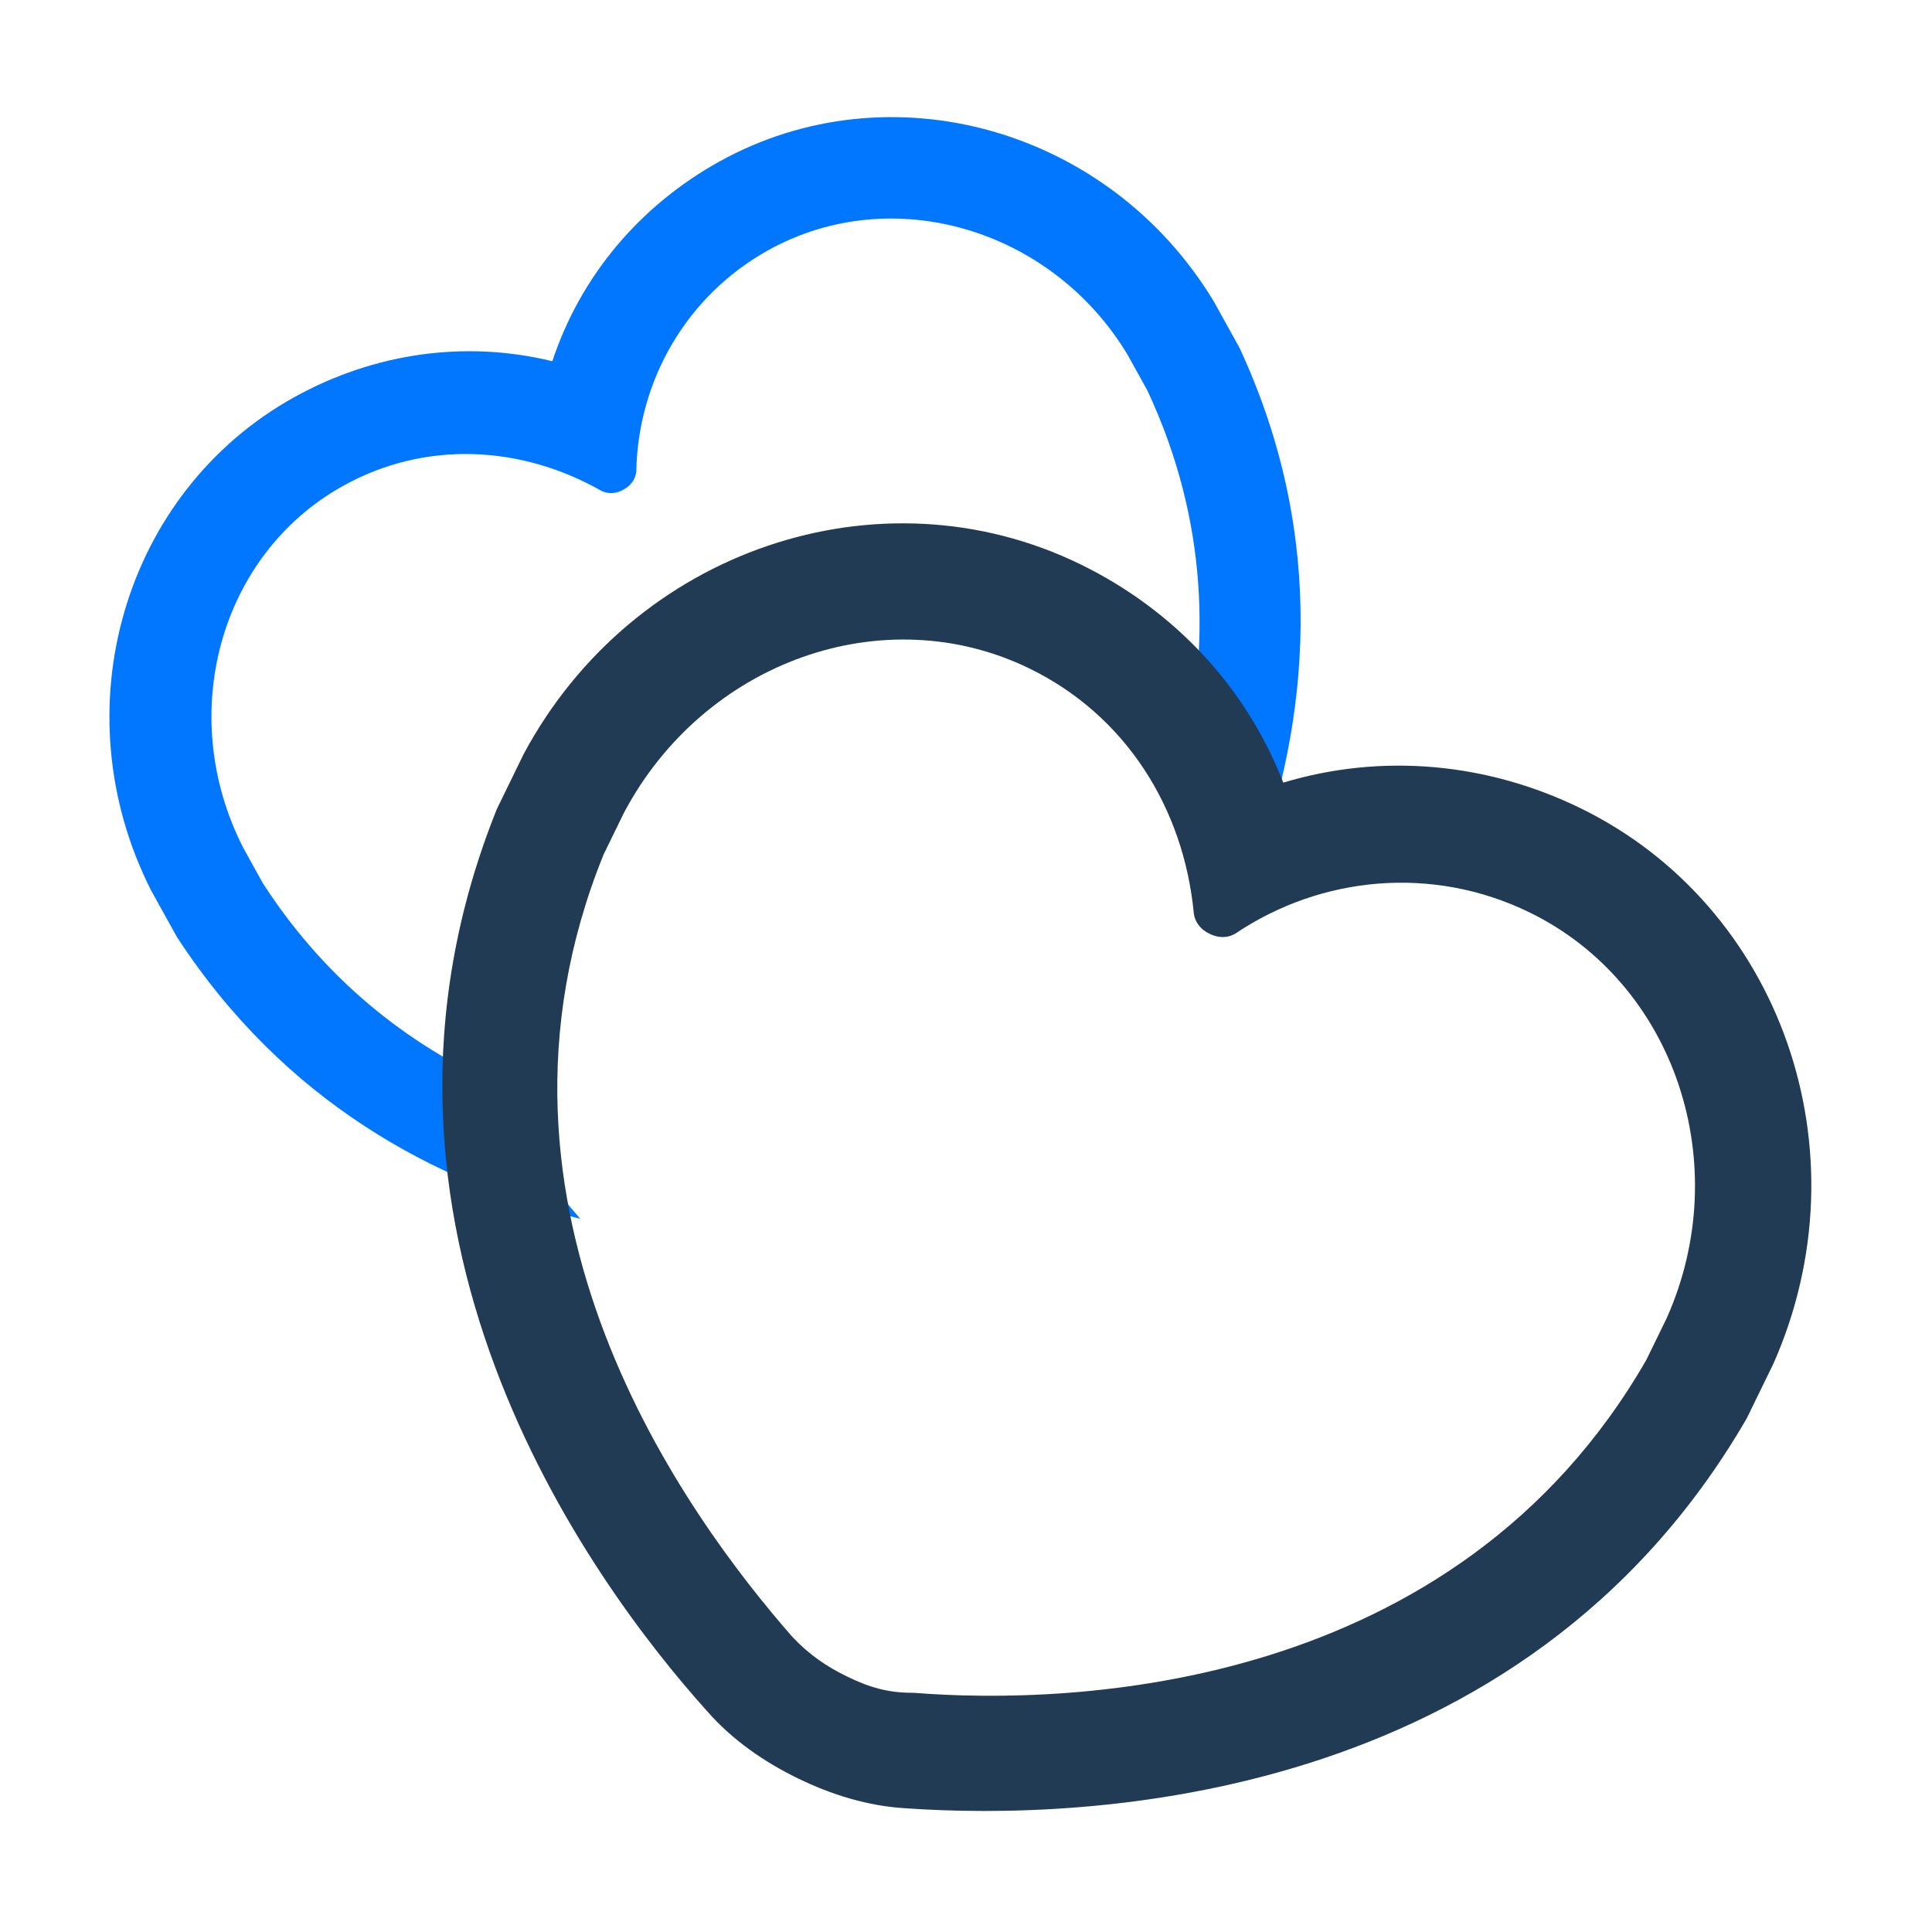 <?xml version="1.0" encoding="UTF-8"?>
<svg width="1024px" height="1024px" viewBox="0 0 1024 1024" version="1.1" xmlns="http://www.w3.org/2000/svg" xmlns:xlink="http://www.w3.org/1999/xlink">
    <title>优势4</title>
    <g id="优势4" stroke="none" stroke-width="1" fill="none" fill-rule="evenodd">
        <g id="编组-2" transform="translate(-19.543, -19.915)" fill-rule="nonzero">
            <path d="M400.875,105.507 C491.228,55.424 607.303,87.722 662.858,179.643 L676.516,204.285 C723.784,306.046 712.86,402.705 684.665,480.113 L665.577,413.641 L646.467,422.949 C660.541,364.194 660.338,296.61 627.629,226.782 L617.222,208.007 C577.15,141.25 492.603,116.02 426.893,152.444 C383.476,176.511 357.762,221.443 356.804,269.526 C356.409,274.347 353.539,277.472 350.019,279.423 C346.499,281.374 342.328,282.152 338.03,279.933 C295.572,255.915 245.015,253.261 201.598,277.327 C135.887,313.751 112.48,398.821 148.509,469.353 L158.916,488.128 C194.209,542.681 240.452,576.573 288.447,597.233 L274.388,604.07 L327.122,665.92 C251.023,646.8 170.56,604.406 113.281,516.491 L99.621,491.85 C51.108,396.026 85.228,280.473 175.58,230.39 C217.823,206.975 266.175,200.115 312.294,211.366 C327.192,166.292 358.632,128.923 400.875,105.507 Z" id="形状结合" fill="#0177FF"></path>
            <g id="编组">
                <g id="爱心" transform="translate(424.69, 414.24) rotate(-29) translate(-424.69, -414.24)translate(102.727, 119.084)" fill="#000000" opacity="0">
                    <rect id="矩形" x="-1.72021849e-13" y="-1.79180102e-13" width="643.926" height="590.313"></rect>
                </g>
                <g id="爱心" transform="translate(583.043, 673.915) rotate(26) translate(-583.043, -673.915)translate(214.543, 335.915)" fill="#223B54">
                    <rect id="矩形" opacity="0" x="0" y="0" width="737" height="676"></rect>
                    <path d="M515.9,76.48 C601.883,76.48 672.512,148.718 675.583,237.864 L675.583,262.456 C661.765,465.339 482.121,560.632 403.815,591.372 C391.532,597.521 380.783,599.057 368.5,599.057 C356.216,599.057 345.468,597.52 333.185,592.909 C256.415,560.633 75.235,466.876 61.417,263.993 L61.417,239.402 C64.487,148.718 135.117,76.48 221.1,76.48 C277.911,76.48 327.044,107.22 356.216,154.866 C359.288,159.477 363.894,161.015 368.5,161.015 C373.105,161.015 377.712,159.477 380.784,154.866 C408.42,107.22 459.089,76.48 515.9,76.48 M515.9,15 C460.625,15 408.42,34.981 368.5,71.869 C328.579,34.981 276.375,15 221.1,15 C102.873,15 4.606,111.831 0,234.79 L0,267.067 C16.89,503.764 222.636,612.89 310.155,648.241 C328.579,655.926 348.539,659 368.5,659 C388.46,659 408.421,655.926 426.846,648.242 C514.364,612.89 720.11,503.764 737,267.067 L737,234.79 C732.394,111.831 634.127,15 515.9,15 L515.9,15 Z" id="形状"></path>
                </g>
            </g>
        </g>
    </g>
</svg>

